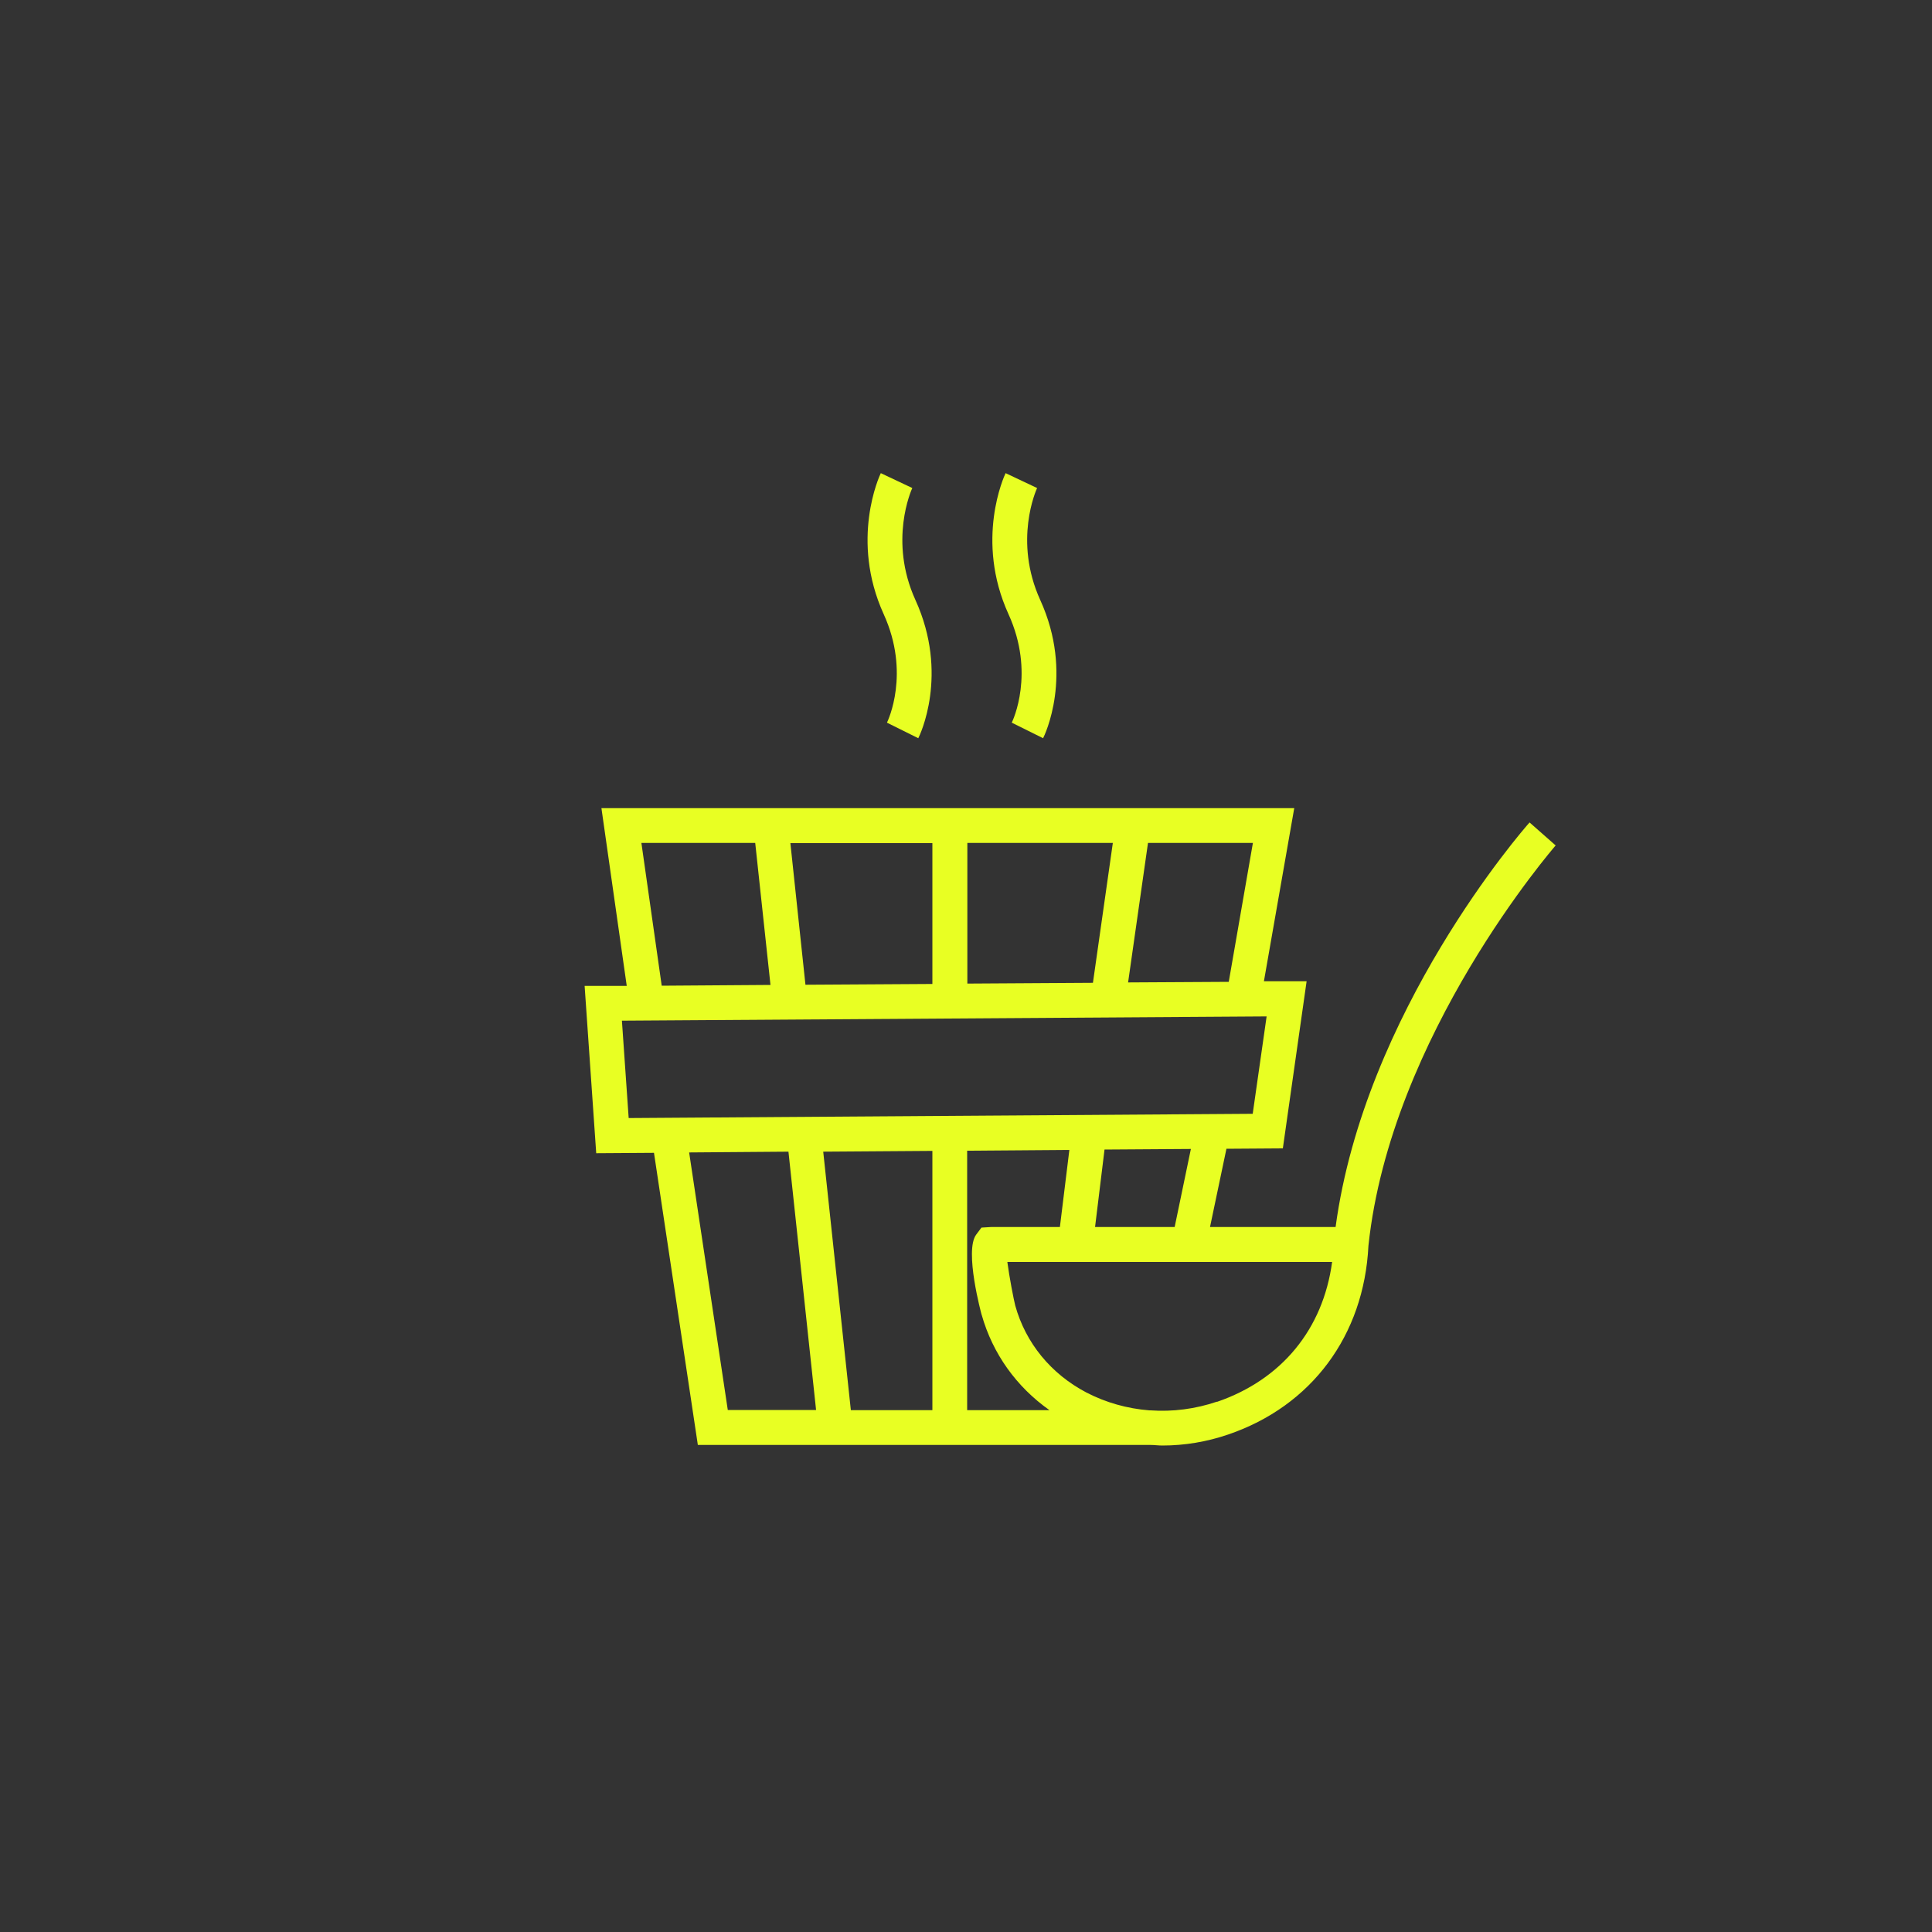 <?xml version="1.0" encoding="UTF-8"?> <svg xmlns="http://www.w3.org/2000/svg" id="Ebene_1" viewBox="0 0 100 100"><rect x="0" y="0" width="100" height="100" fill="#333333" stroke="none"/><defs><style>.cls-1{fill:#e8ff23;}</style></defs><path class="cls-1" d="M79.17,42.57c-.36.4-8.54,9.8-10.04,20.94h-6.5l.85-4.05,2.92-.02,1.23-8.65h-2.21s1.57-8.96,1.57-8.96H31.13l1.31,9.2h-2.18s.6,8.66.6,8.66l2.99-.02,2.27,15.12h23.43c.2,0,.41.03.61.03,1.15,0,2.3-.19,3.41-.57,4.31-1.47,7.03-5.12,7.26-9.77,1.15-10.89,9.61-20.62,9.69-20.72l-1.35-1.19ZM60.8,63.51h-4.12l.49-4.01,4.47-.03-.84,4.04ZM50.81,68.05c.57,2.02,1.8,3.73,3.51,4.94h-4.26v-13.43l5.29-.04-.49,3.99h-3.56l-.5.03-.27.36c-.63.83.27,4.12.28,4.16ZM48.26,72.99h-4.22l-1.43-13.38,5.65-.04v13.42ZM63.6,50.82l-5.21.03,1.03-7.22h5.43l-1.25,7.19ZM41.69,50.97l-.78-7.33h7.35v7.29l-6.57.04ZM50.06,43.63h7.54l-1.03,7.24-6.5.04v-7.28ZM33.2,43.63h5.89l.79,7.35-5.63.04-1.05-7.38ZM32.19,52.83l33.37-.22-.72,5.04-32.3.22-.35-5.04ZM35.67,59.65l5.14-.04,1.43,13.37h-4.57l-2-13.33ZM62.99,72.55c-1.12.38-2.29.53-3.44.45h0s-.06,0-.06,0c-1.14-.09-2.25-.4-3.27-.93-1.82-.96-3.13-2.55-3.67-4.49-.08-.31-.31-1.49-.41-2.26h16.81c-.47,3.48-2.61,6.09-5.96,7.24Z"></path><path class="cls-1" d="M45.92,37.41l1.61.8c.07-.13,1.61-3.3-.15-7.16-1.39-3.06-.21-5.68-.16-5.79l-1.63-.77c-.07.14-1.6,3.45.15,7.3,1.39,3.05.22,5.51.17,5.61Z"></path><path class="cls-1" d="M52.38,37.41l1.61.8c.07-.13,1.61-3.3-.15-7.16-1.39-3.06-.21-5.68-.16-5.79l-1.63-.77c-.07.14-1.6,3.46.15,7.3,1.39,3.05.22,5.51.17,5.61Z"></path></svg> 